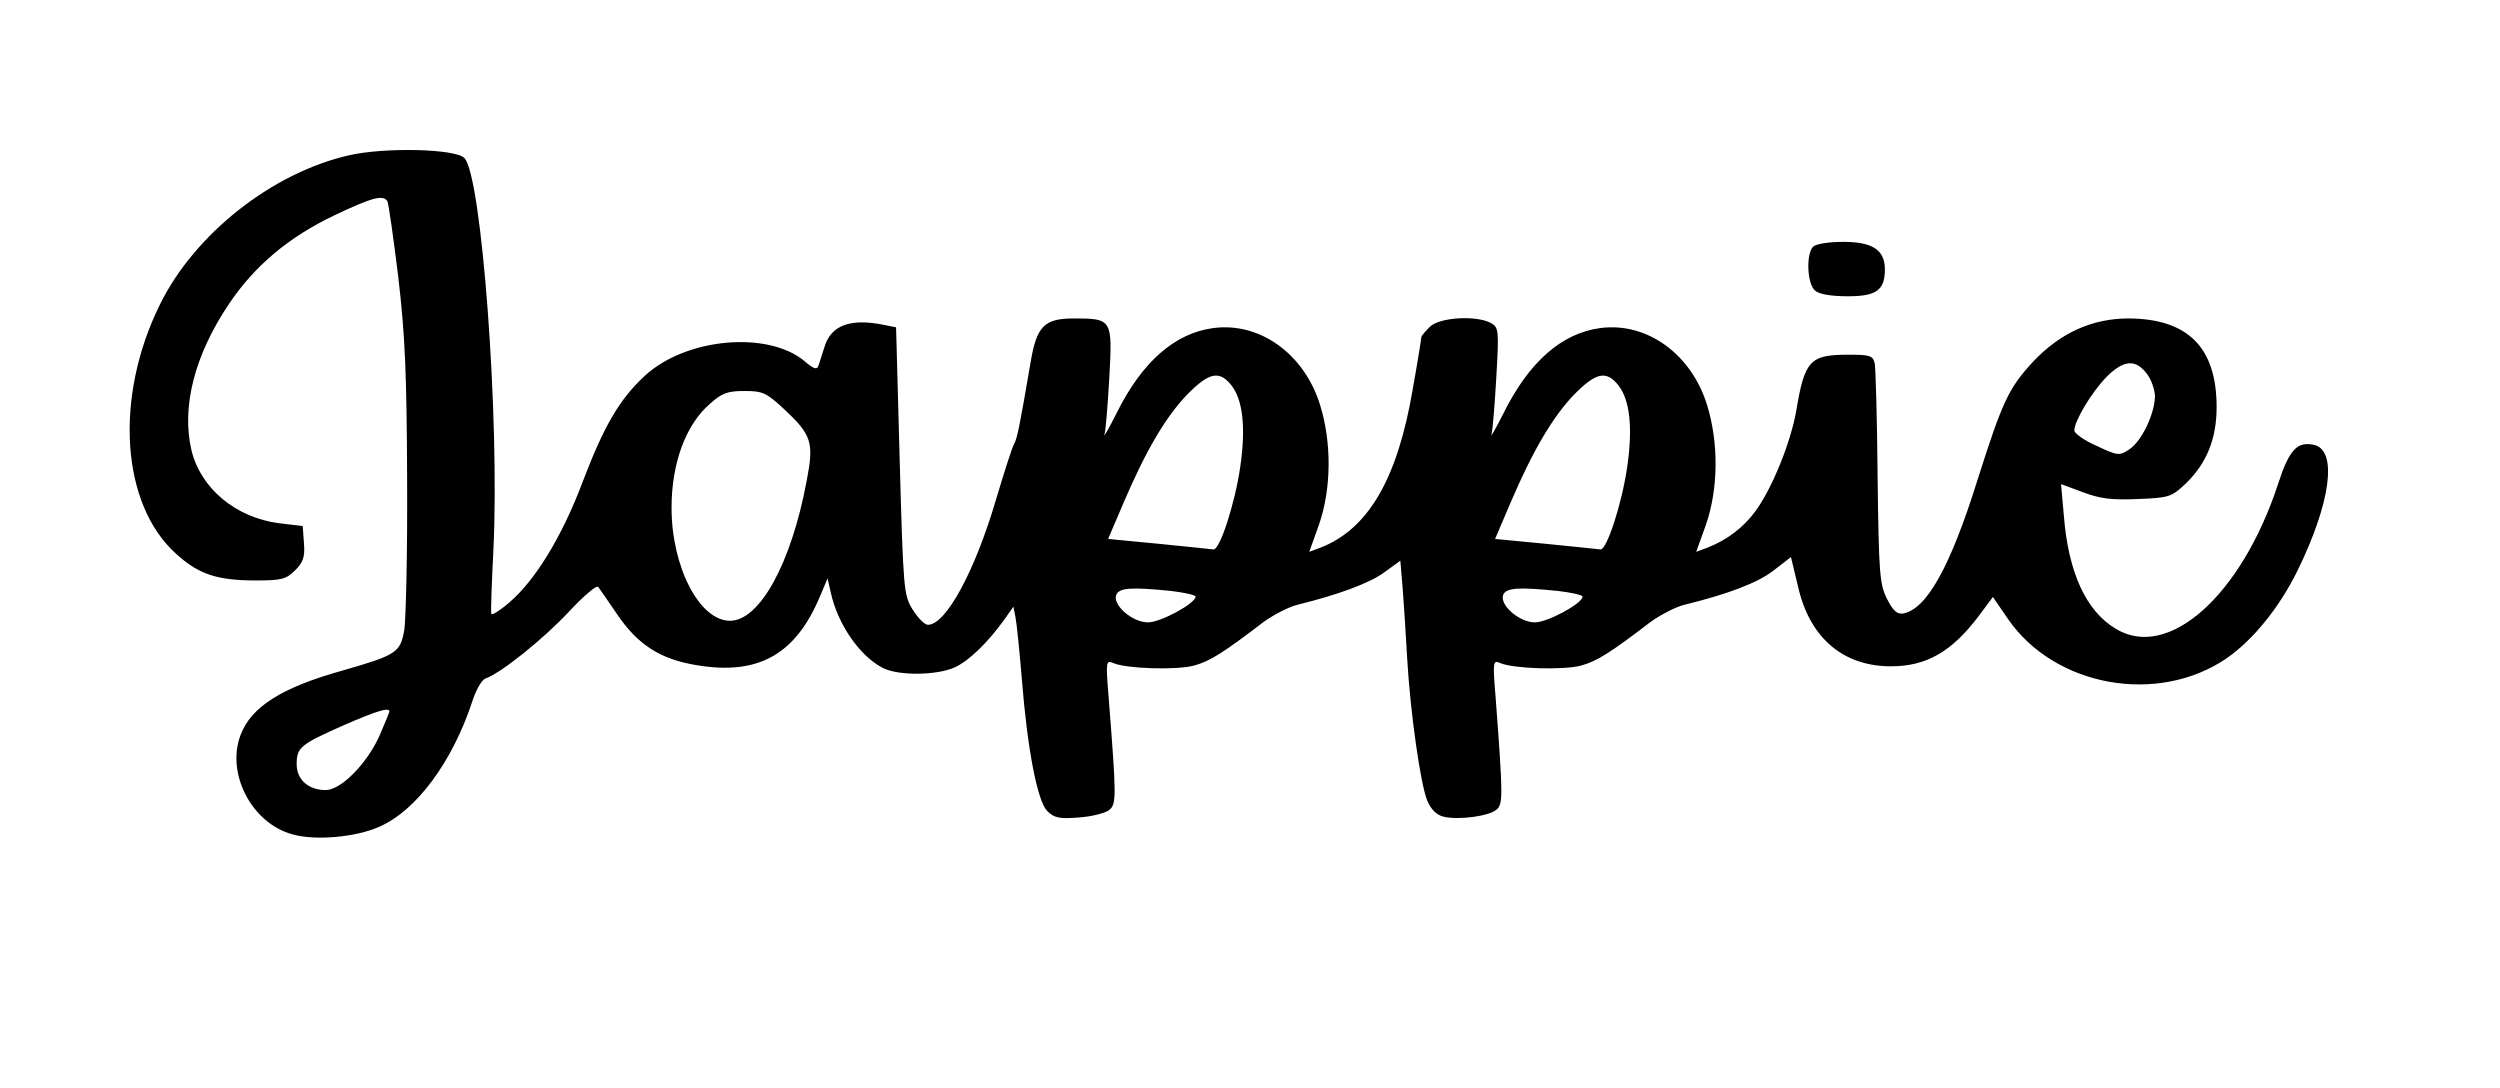 <?xml version="1.0" encoding="UTF-8" standalone="yes"?>
<svg version="1.0" xmlns="http://www.w3.org/2000/svg" width="464pt" height="202pt" viewBox="0 0 619 270" preserveAspectRatio="xMidYMid meet">
  <g transform="translate(0,270) scale(0.1,-0.1)" fill="#000000" stroke="none">
    <path d="M861 2315 c-191 -43 -384 -195 -470 -370 -114 -230 -97 -496 40 -619
56 -51 102 -66 198 -66 63 0 75 3 97 25 20 20 25 33 22 68 l-3 42 -59 7 c-107
14 -194 86 -217 181 -25 107 7 235 93 363 64 95 148 166 264 221 93 44 118 50
129 34 3 -6 15 -90 27 -188 17 -145 21 -239 22 -503 1 -179 -3 -346 -7 -373
-10 -56 -19 -62 -155 -101 -150 -42 -225 -90 -251 -159 -37 -96 28 -220 129
-247 57 -16 157 -7 215 19 92 40 181 161 230 309 9 29 24 56 34 59 39 14 143
98 205 164 37 40 70 68 74 63 4 -5 25 -36 47 -68 51 -75 106 -111 196 -126
153 -26 246 25 307 170 l19 45 8 -35 c17 -78 71 -157 129 -187 39 -20 135 -19
180 2 35 17 80 60 123 120 l21 30 5 -25 c3 -14 10 -83 16 -155 14 -177 39
-303 63 -327 17 -17 30 -20 78 -16 32 2 66 11 75 18 19 15 19 29 -1 284 -7 85
-6 89 12 81 32 -14 157 -18 201 -6 39 11 71 31 173 109 24 17 62 37 84 42 101
25 177 53 214 80 l40 29 6 -72 c3 -40 8 -117 11 -172 8 -135 33 -311 50 -352
9 -21 23 -35 40 -39 36 -9 112 1 131 17 17 14 17 31 -2 283 -7 85 -6 89 12 81
32 -14 157 -18 201 -6 39 11 71 31 173 109 24 17 62 37 84 42 106 26 180 54
219 84 l44 34 18 -75 c29 -126 112 -196 230 -196 88 0 151 36 218 125 l35 47
37 -54 c116 -169 372 -215 543 -98 65 45 131 126 176 218 82 168 99 296 42
311 -43 10 -63 -11 -91 -98 -91 -276 -272 -437 -402 -358 -74 44 -118 140
-129 281 l-7 78 54 -20 c42 -16 72 -20 136 -17 78 3 84 5 119 38 52 50 77 111
77 190 0 148 -71 219 -218 220 -91 0 -170 -36 -237 -107 -61 -66 -76 -98 -138
-293 -68 -218 -127 -322 -185 -332 -15 -2 -25 7 -40 37 -18 36 -20 63 -23 300
-1 143 -5 270 -7 283 -5 20 -11 22 -66 22 -95 0 -108 -14 -129 -140 -14 -79
-60 -192 -101 -248 -30 -41 -71 -72 -120 -91 l-27 -10 24 67 c31 89 32 203 3
297 -39 127 -150 207 -266 191 -95 -13 -176 -84 -239 -211 -19 -38 -33 -62
-30 -53 3 9 8 73 12 141 7 120 6 125 -14 136 -36 19 -125 14 -150 -9 -12 -12
-22 -23 -22 -27 0 -3 -9 -60 -21 -127 -38 -225 -111 -349 -230 -395 l-27 -10
24 67 c31 89 32 203 3 297 -39 127 -150 207 -266 191 -95 -13 -176 -84 -239
-211 -19 -38 -33 -62 -30 -53 3 9 8 73 12 141 8 145 7 147 -88 147 -73 0 -92
-19 -107 -107 -27 -158 -33 -189 -41 -204 -5 -8 -25 -71 -45 -138 -52 -177
-124 -311 -169 -311 -8 0 -25 17 -38 38 -22 36 -23 47 -32 369 l-9 331 -30 6
c-83 17 -131 -1 -147 -53 -7 -20 -13 -42 -16 -49 -3 -10 -12 -7 -34 12 -91 76
-294 58 -396 -36 -62 -57 -101 -123 -154 -262 -51 -136 -118 -246 -183 -301
-23 -20 -43 -32 -44 -28 -2 4 1 76 5 158 16 326 -29 930 -72 973 -22 23 -197
27 -285 7z m4458 -541 c12 -15 21 -41 21 -58 -1 -43 -33 -111 -64 -131 -24
-16 -28 -16 -81 9 -30 13 -55 31 -55 38 0 23 41 92 78 131 43 44 73 47 101 11z
m-2270 -30 c28 -36 36 -103 22 -201 -13 -91 -51 -209 -67 -206 -6 1 -67 7
-136 14 l-125 12 38 89 c55 129 105 214 158 269 54 55 80 61 110 23z m960 0
c28 -36 36 -103 22 -201 -13 -91 -51 -209 -67 -206 -6 1 -67 7 -136 14 l-125
12 38 89 c55 129 105 214 158 269 54 55 80 61 110 23z m-2073 -56 c72 -67 78
-84 59 -182 -38 -203 -116 -346 -190 -346 -76 0 -145 134 -145 280 0 111 35
206 95 258 30 27 44 32 86 32 44 0 54 -4 95 -42z m963 -454 c33 -4 61 -10 61
-14 0 -17 -87 -64 -118 -64 -39 0 -88 43 -79 68 7 18 37 20 136 10z m960 0
c33 -4 61 -10 61 -14 0 -17 -87 -64 -118 -64 -39 0 -88 43 -79 68 7 18 37 20
136 10z m-2899 -299 c0 -2 -11 -29 -24 -59 -31 -70 -96 -136 -134 -136 -43 0
-72 26 -72 64 0 42 9 49 117 97 83 36 113 45 113 34z"/>
    <path d="M4492 2088 c-18 -18 -15 -93 5 -109 10 -9 40 -14 81 -14 71 0 92 15
92 67 0 48 -31 68 -103 68 -36 0 -68 -5 -75 -12z"/>
  </g>
</svg>